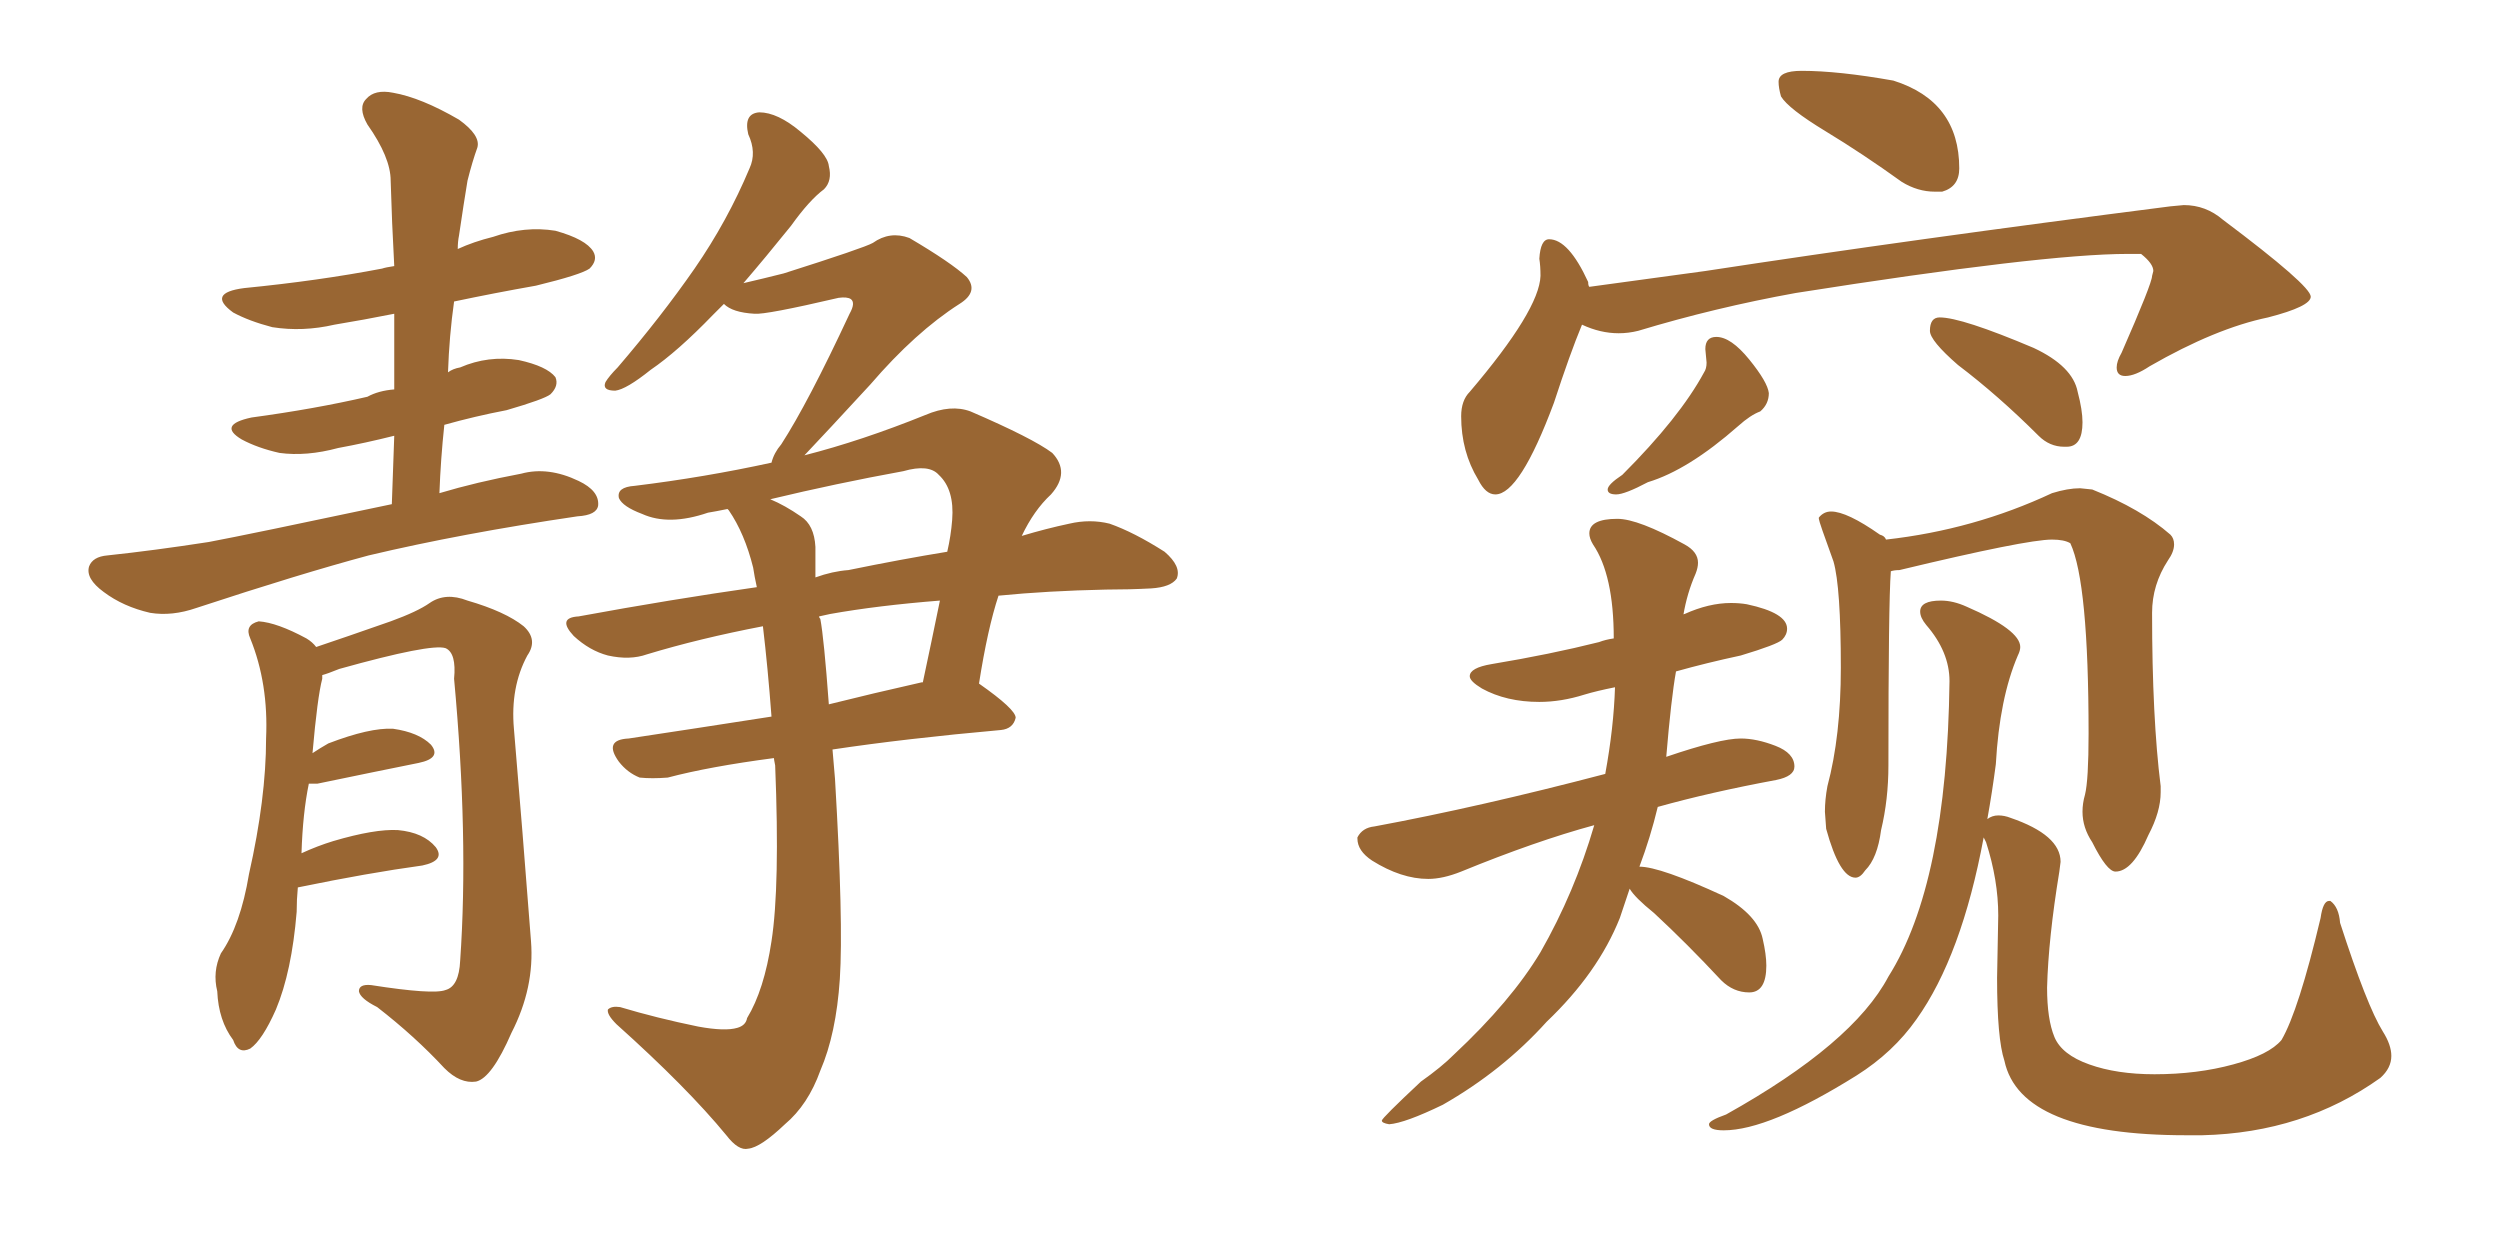 <svg xmlns="http://www.w3.org/2000/svg" xmlns:xlink="http://www.w3.org/1999/xlink" width="300" height="150"><path fill="#996633" padding="10" d="M47.02 60.50L47.02 60.50Q47.17 55.96 47.31 52.29L47.31 52.29Q43.80 53.17 40.58 53.76L40.58 53.76Q36.77 54.79 33.54 54.35L33.54 54.35Q30.91 53.76 29.00 52.73L29.00 52.73Q26.07 50.98 30.18 50.10L30.18 50.10Q37.79 49.07 44.09 47.61L44.09 47.61Q45.41 46.88 47.31 46.73L47.31 46.73Q47.31 42.04 47.31 37.65L47.31 37.65Q43.65 38.38 40.14 38.96L40.14 38.96Q36.33 39.84 32.67 39.26L32.67 39.26Q29.88 38.53 27.98 37.50L27.98 37.50Q24.76 35.16 29.30 34.57L29.30 34.57Q38.23 33.69 45.85 32.23L45.85 32.23Q46.29 32.08 47.31 31.93L47.31 31.93Q47.02 26.66 46.88 21.68L46.88 21.68Q46.88 18.90 44.09 14.94L44.09 14.94Q42.92 12.89 43.95 11.87L43.95 11.87Q44.97 10.69 47.17 11.13L47.17 11.13Q50.54 11.72 55.08 14.36L55.08 14.36Q57.71 16.26 57.28 17.72L57.28 17.72Q56.69 19.34 56.10 21.68L56.10 21.68Q55.66 24.32 55.08 28.27L55.08 28.27Q54.93 29.00 54.93 29.88L54.93 29.88Q56.84 29.00 59.18 28.42L59.18 28.42Q62.99 27.10 66.65 27.69L66.65 27.69Q70.31 28.71 71.19 30.18L71.19 30.18Q71.78 31.20 70.75 32.23L70.75 32.23Q69.73 32.96 64.31 34.28L64.31 34.28Q59.33 35.16 54.49 36.18L54.49 36.18Q53.91 40.28 53.76 44.68L53.76 44.68Q54.35 44.24 55.22 44.09L55.22 44.09Q58.59 42.63 62.26 43.21L62.26 43.21Q65.63 43.95 66.65 45.26L66.65 45.26Q67.09 46.29 66.06 47.31L66.06 47.31Q65.33 47.90 60.79 49.22L60.79 49.22Q56.98 49.95 53.32 50.98L53.32 50.98Q52.88 55.08 52.73 59.18L52.73 59.18Q57.13 57.86 62.55 56.84L62.55 56.84Q65.77 55.96 69.43 57.71L69.43 57.71Q71.92 58.89 71.78 60.64L71.78 60.64Q71.63 61.82 69.29 61.96L69.29 61.96Q55.37 64.01 44.24 66.65L44.24 66.65Q36.04 68.85 23.58 72.95L23.58 72.95Q20.65 73.97 18.02 73.54L18.02 73.54Q14.79 72.80 12.45 71.04L12.45 71.04Q10.25 69.43 10.69 67.97L10.69 67.97Q11.13 66.80 12.89 66.65L12.89 66.65Q18.46 66.06 25.05 65.04L25.05 65.04Q29.74 64.16 47.02 60.50ZM35.74 106.49L35.74 106.49Q35.60 107.96 35.60 109.42L35.60 109.42Q35.01 116.60 33.11 121.14L33.11 121.14Q31.49 124.80 30.03 125.83L30.03 125.83Q28.56 126.56 27.98 124.80L27.98 124.80Q26.22 122.46 26.07 118.95L26.07 118.95Q25.49 116.60 26.51 114.40L26.51 114.40Q28.86 111.04 29.88 104.88L29.88 104.88Q31.93 95.80 31.93 88.62L31.93 88.62Q32.23 82.03 30.03 76.61L30.03 76.61Q29.30 75 31.05 74.56L31.05 74.56Q33.25 74.71 36.77 76.61L36.77 76.61Q37.50 77.05 37.94 77.64L37.94 77.64Q41.46 76.46 46.88 74.56L46.88 74.56Q50.10 73.39 51.56 72.36L51.56 72.36Q53.47 71.04 56.10 72.07L56.10 72.07Q60.64 73.39 62.84 75.15L62.84 75.15Q64.60 76.76 63.28 78.66L63.28 78.66Q61.23 82.47 61.67 87.45L61.67 87.45Q62.70 99.61 63.72 112.94L63.72 112.94Q64.16 118.51 61.38 123.93L61.38 123.93Q59.03 129.35 57.13 129.79L57.13 129.79Q55.22 130.08 53.32 128.17L53.32 128.17Q49.80 124.37 45.26 120.85L45.26 120.85Q43.21 119.82 43.07 118.95L43.07 118.95Q43.07 118.07 44.53 118.21L44.53 118.21Q52.00 119.38 53.47 118.80L53.47 118.80Q55.08 118.36 55.22 115.28L55.22 115.28Q56.25 100.49 54.49 81.45L54.49 81.45Q54.79 78.37 53.47 77.78L53.47 77.78Q51.71 77.20 40.72 80.27L40.72 80.27Q39.26 80.86 38.67 81.01L38.67 81.01Q38.67 81.30 38.67 81.45L38.67 81.45Q38.09 83.64 37.50 90.38L37.50 90.38Q38.38 89.79 39.40 89.21L39.40 89.21Q44.38 87.30 47.17 87.45L47.17 87.45Q50.24 87.89 51.71 89.36L51.71 89.36Q53.03 90.97 50.24 91.55L50.24 91.55Q45.12 92.58 38.09 94.04L38.09 94.04Q37.50 94.04 37.06 94.04L37.06 94.04Q36.33 97.56 36.18 102.39L36.18 102.39Q38.09 101.51 39.99 100.93L39.99 100.93Q44.97 99.46 47.75 99.61L47.75 99.61Q50.83 99.90 52.29 101.66L52.29 101.66Q53.47 103.27 50.68 103.86L50.68 103.86Q44.24 104.74 35.74 106.49ZM91.55 75.15L91.55 75.15Q83.94 76.61 77.64 78.52L77.64 78.52Q75.59 79.25 72.95 78.66L72.95 78.66Q70.75 78.08 68.85 76.32L68.85 76.32Q66.80 74.12 69.43 73.97L69.43 73.97Q80.57 71.92 90.82 70.46L90.82 70.46Q90.53 69.14 90.38 68.12L90.38 68.12Q89.36 64.01 87.45 61.23L87.45 61.23Q87.30 61.08 87.30 61.08L87.30 61.08Q85.84 61.38 84.96 61.52L84.96 61.52Q80.27 63.13 77.05 61.67L77.05 61.67Q74.71 60.79 74.27 59.77L74.27 59.77Q73.97 58.45 76.17 58.30L76.17 58.30Q84.52 57.28 92.58 55.52L92.58 55.52Q92.87 54.35 93.75 53.32L93.75 53.32Q96.97 48.34 101.95 37.65L101.95 37.65Q102.69 36.33 102.10 35.89L102.10 35.89Q101.66 35.60 100.63 35.74L100.63 35.74Q91.85 37.79 90.53 37.65L90.53 37.65Q87.89 37.50 86.87 36.47L86.87 36.47Q86.13 37.21 85.55 37.79L85.55 37.79Q81.30 42.19 78.08 44.38L78.08 44.38Q75.15 46.73 73.83 46.88L73.83 46.88Q72.22 46.88 72.66 45.85L72.66 45.85Q73.10 45.12 74.12 44.09L74.12 44.09Q79.39 37.94 83.35 32.23L83.35 32.23Q87.30 26.51 89.94 20.21L89.94 20.21Q90.82 18.31 89.79 16.11L89.79 16.11Q89.21 13.62 91.11 13.48L91.11 13.48Q93.31 13.48 96.09 15.82L96.09 15.82Q99.32 18.46 99.46 19.92L99.46 19.92Q99.90 21.68 98.88 22.71L98.88 22.71Q97.12 24.02 94.92 27.10L94.92 27.10Q91.85 30.91 89.21 33.98L89.21 33.98Q91.70 33.40 94.04 32.81L94.04 32.81Q103.71 29.74 104.74 29.15L104.74 29.15Q106.79 27.69 109.13 28.56L109.13 28.56Q114.11 31.49 116.02 33.25L116.02 33.25Q117.48 35.01 115.14 36.47L115.14 36.47Q109.86 39.84 104.44 46.14L104.44 46.14Q99.17 51.86 96.53 54.64L96.53 54.64Q103.42 52.88 111.04 49.80L111.04 49.80Q114.11 48.49 116.46 49.37L116.46 49.37Q123.93 52.59 126.27 54.35L126.27 54.35Q128.47 56.69 126.12 59.33L126.12 59.33Q124.07 61.23 122.61 64.31L122.61 64.31Q125.54 63.43 128.32 62.84L128.32 62.84Q130.81 62.26 133.15 62.84L133.15 62.84Q136.08 63.87 139.75 66.21L139.75 66.21Q141.80 67.97 141.21 69.43L141.21 69.43Q140.48 70.46 138.13 70.61L138.13 70.61Q135.50 70.75 132.71 70.75L132.71 70.75Q125.68 70.90 119.82 71.48L119.82 71.48Q118.51 75.44 117.48 82.03L117.48 82.03Q121.88 85.11 121.88 86.13L121.88 86.13Q121.58 87.45 120.12 87.60L120.12 87.60Q108.69 88.62 99.90 89.94L99.90 89.94Q100.05 91.55 100.20 93.46L100.20 93.46Q101.22 110.74 100.78 117.48L100.78 117.48Q100.34 124.07 98.44 128.47L98.44 128.47Q96.97 132.57 94.19 134.91L94.19 134.91Q91.26 137.70 89.79 137.84L89.79 137.84Q88.62 138.13 87.16 136.23L87.16 136.23Q82.47 130.52 73.97 122.90L73.97 122.90Q72.80 121.73 72.95 121.14L72.95 121.14Q73.39 120.70 74.41 120.85L74.41 120.85Q78.81 122.17 83.79 123.19L83.79 123.19Q87.01 123.78 88.48 123.34L88.48 123.34Q89.50 123.05 89.65 122.17L89.65 122.17Q91.70 118.80 92.58 112.94L92.58 112.94Q93.60 106.35 93.02 91.85L93.02 91.85Q92.87 91.11 92.87 90.97L92.87 90.97Q85.11 91.99 80.13 93.31L80.13 93.31Q78.22 93.46 76.76 93.31L76.76 93.31Q75.29 92.72 74.27 91.41L74.27 91.41Q72.36 88.77 75.44 88.62L75.44 88.62Q83.20 87.45 92.58 85.99L92.58 85.99Q92.14 80.13 91.55 75.15ZM98.44 74.27L98.44 74.27Q98.88 76.61 99.46 84.52L99.46 84.52Q104.74 83.20 110.60 81.88L110.60 81.88Q110.60 81.88 110.74 81.88L110.74 81.88Q111.77 77.05 112.79 72.07L112.79 72.07Q105.32 72.66 99.61 73.68L99.61 73.68Q98.88 73.83 98.29 73.97L98.29 73.97Q98.29 74.12 98.44 74.27ZM97.85 65.63L97.85 65.63L97.85 65.63Q97.85 67.38 97.85 69.29L97.85 69.29Q99.90 68.55 101.81 68.41L101.81 68.41Q108.25 67.09 113.67 66.21L113.67 66.21Q114.11 64.31 114.26 62.40L114.26 62.40Q114.55 58.74 112.65 56.98L112.65 56.98Q111.47 55.66 108.40 56.54L108.40 56.54Q100.34 58.01 92.43 59.91L92.43 59.91Q94.19 60.64 96.09 61.96L96.09 61.96Q97.71 62.99 97.85 65.63ZM232.18 23.00L233.06 23.00Q235.11 22.41 235.11 20.21L235.11 20.21Q235.11 12.16 227.20 9.67L227.20 9.67Q220.61 8.50 216.21 8.50L216.21 8.50Q213.43 8.50 213.43 9.81L213.43 9.81Q213.43 10.55 213.72 11.57L213.72 11.57Q214.60 13.04 219.07 15.75Q223.54 18.46 228.22 21.83L228.22 21.83Q230.13 23.00 232.18 23.00L232.18 23.00ZM179.44 59.33L179.44 59.33Q182.37 59.33 186.47 48.34L186.47 48.34Q188.38 42.48 189.84 38.96L189.84 38.96Q192.04 39.99 194.24 39.99L194.24 39.99Q195.41 39.99 196.58 39.70L196.58 39.70Q205.81 36.91 215.48 35.16L215.48 35.16Q245.21 30.47 255.32 30.47L255.32 30.47L256.93 30.47Q258.40 31.64 258.40 32.52L258.40 32.52L258.25 33.11Q258.25 33.98 254.59 42.33L254.59 42.33Q254.00 43.36 254.00 44.09L254.00 44.09Q254.00 45.12 255.03 45.12L255.03 45.12Q256.20 45.12 257.96 43.95L257.96 43.95Q265.87 39.40 272.17 38.09L272.17 38.09Q277.29 36.77 277.29 35.60L277.29 35.60Q277.29 34.28 266.75 26.37L266.75 26.37Q264.70 24.61 262.06 24.61L262.06 24.61L260.45 24.76Q229.54 28.71 204.64 32.52L204.64 32.52L190.72 34.42Q190.58 34.28 190.58 33.84L190.58 33.84Q188.23 28.71 185.89 28.71L185.89 28.71Q184.86 28.71 184.72 31.05L184.72 31.05Q184.86 31.93 184.86 33.11L184.86 33.11Q184.72 37.21 176.37 47.02L176.37 47.02Q175.34 48.05 175.34 49.95L175.34 49.95Q175.34 54.20 177.39 57.57L177.39 57.57Q178.27 59.33 179.44 59.33ZM166.70 134.91L166.70 134.91Q168.60 134.77 173.14 132.57L173.14 132.57Q180.32 128.47 185.60 122.61L185.60 122.61Q191.75 116.75 194.38 110.16L194.38 110.16L195.56 106.64Q196.14 107.67 198.49 109.57L198.49 109.57Q202.44 113.23 206.54 117.63L206.54 117.63Q208.01 119.09 209.91 119.09L209.91 119.09Q211.96 119.09 211.96 115.87L211.96 115.87Q211.96 114.55 211.52 112.65L211.52 112.65Q210.94 109.86 206.84 107.52L206.84 107.52Q199.22 104.00 196.73 104.00L196.73 104.00Q198.05 100.49 198.93 96.83L198.93 96.83Q205.22 95.07 213.13 93.60L213.13 93.60Q215.33 93.16 215.33 91.99L215.33 91.99Q215.33 90.38 213.06 89.50Q210.79 88.62 208.89 88.62L208.89 88.62Q206.40 88.62 199.95 90.82L199.95 90.82Q200.54 83.79 201.12 80.57L201.12 80.57Q204.79 79.54 208.89 78.66L208.89 78.66Q213.28 77.34 213.87 76.76Q214.45 76.17 214.45 75.44L214.45 75.44Q214.45 73.54 209.62 72.51L209.62 72.51Q208.74 72.36 207.71 72.36L207.71 72.36Q205.08 72.36 202.15 73.68L202.15 73.68Q202.00 73.68 202.00 73.83L202.00 73.83Q202.44 71.19 203.47 68.85L203.47 68.85Q203.76 68.12 203.76 67.53L203.76 67.53Q203.76 66.21 202.15 65.33L202.15 65.33Q196.58 62.26 194.09 62.26L194.09 62.26Q190.72 62.26 190.72 64.01L190.72 64.01Q190.72 64.60 191.16 65.33L191.16 65.33Q193.65 68.99 193.65 76.61L193.65 76.61Q192.63 76.76 191.89 77.05L191.89 77.05Q186.04 78.52 179.00 79.69L179.00 79.69Q176.37 80.13 176.37 81.15L176.37 81.15Q176.37 81.74 177.83 82.62L177.83 82.62Q180.76 84.23 184.72 84.23L184.72 84.23Q187.35 84.23 190.14 83.35L190.14 83.35Q191.60 82.91 193.80 82.47L193.80 82.47Q193.65 87.30 192.63 92.87L192.63 92.87Q177.54 96.83 164.94 99.17L164.94 99.17Q163.48 99.32 162.89 100.49L162.89 100.49L162.89 100.63Q162.89 102.10 164.65 103.27L164.65 103.27Q168.16 105.47 171.39 105.47L171.39 105.47Q173.14 105.47 175.34 104.59L175.34 104.59Q184.28 100.93 191.31 99.02L191.31 99.02Q188.96 107.08 184.86 114.26L184.86 114.26Q181.35 120.12 174.46 126.56L174.46 126.56Q173.00 128.03 170.51 129.79L170.51 129.79Q165.82 134.18 165.82 134.47L165.82 134.47Q165.82 134.77 166.70 134.91ZM193.95 59.33L193.95 59.33Q194.97 59.33 197.75 57.86L197.75 57.86Q202.59 56.40 208.59 51.12L208.59 51.12Q210.06 49.80 211.23 49.37L211.23 49.37Q212.26 48.49 212.26 47.17L212.26 47.17Q212.11 45.85 209.91 43.14Q207.71 40.43 205.96 40.43L205.96 40.43Q204.64 40.43 204.64 41.89L204.64 41.89L204.79 43.51Q204.79 44.24 204.49 44.68L204.49 44.68Q201.56 50.10 194.68 56.98L194.68 56.98Q192.92 58.15 192.92 58.74L192.92 58.74Q192.92 59.33 193.95 59.33ZM247.71 53.61L248.00 53.61Q249.90 53.61 249.90 50.68L249.90 50.68Q249.90 49.22 249.32 47.02L249.32 47.02Q248.73 43.95 244.04 41.75L244.04 41.75Q235.40 38.09 232.76 38.09L232.76 38.09Q231.59 38.09 231.59 39.70L231.59 39.70Q231.59 40.87 234.96 43.80L234.96 43.80Q239.79 47.46 244.63 52.29L244.63 52.29Q245.95 53.61 247.71 53.61L247.71 53.61ZM222.66 105.32L222.66 105.32Q223.24 105.32 223.83 104.44L223.83 104.44Q225.29 102.98 225.73 99.61L225.73 99.61Q226.61 95.95 226.61 91.85L226.61 91.85Q226.61 72.36 226.90 68.55L226.90 68.55Q227.34 68.41 227.93 68.41L227.93 68.41Q243.16 64.75 246.24 64.75L246.24 64.75Q247.71 64.75 248.44 65.19L248.44 65.19Q250.63 69.87 250.63 88.04L250.63 88.04Q250.63 93.60 250.20 95.36L250.20 95.36Q249.90 96.39 249.90 97.41L249.90 97.41Q249.90 99.32 251.07 101.07L251.07 101.07Q252.83 104.59 253.86 104.59L253.86 104.59Q255.91 104.59 257.81 100.20L257.81 100.20Q259.28 97.41 259.28 95.07L259.28 95.07L259.28 94.34Q258.25 86.13 258.25 73.54L258.25 73.54Q258.25 70.17 260.16 67.24L260.16 67.24Q260.89 66.21 260.89 65.33L260.89 65.33Q260.89 64.60 260.45 64.16L260.45 64.16Q256.93 61.08 251.07 58.74L251.07 58.74L249.61 58.59Q248.14 58.59 246.24 59.18L246.24 59.18Q236.87 63.57 226.32 64.75L226.32 64.75Q226.17 64.31 225.59 64.16L225.59 64.16Q221.63 61.38 219.73 61.38L219.73 61.38Q218.85 61.38 218.26 62.11L218.26 62.11L218.26 62.26Q218.26 62.55 220.02 67.38L220.02 67.38Q220.90 70.46 220.90 80.13L220.90 80.13Q220.90 88.33 219.29 94.34L219.29 94.34Q218.99 95.95 218.99 97.41L218.99 97.41L219.14 99.46Q220.75 105.32 222.66 105.32ZM262.35 136.23L264.26 136.23Q276.42 135.94 285.64 129.35L285.64 129.35Q286.96 128.17 286.96 126.71L286.96 126.71Q286.96 125.39 285.94 123.78L285.94 123.78Q284.03 120.70 280.81 110.74L280.81 110.74Q280.66 108.84 279.64 108.11L279.64 108.11L279.49 108.11Q278.76 108.11 278.47 110.16L278.47 110.16Q275.83 121.29 273.78 124.80L273.78 124.80Q272.31 126.56 267.99 127.73Q263.67 128.91 258.54 128.91L258.54 128.91Q254.00 128.91 250.71 127.73Q247.41 126.56 246.53 124.44Q245.65 122.31 245.65 118.51L245.65 118.51Q245.80 112.65 247.12 104.59L247.12 104.59L247.27 103.42Q247.27 100.20 241.26 98.14L241.26 98.14Q240.53 97.85 239.79 97.85L239.79 97.85Q239.06 97.85 238.48 98.29L238.48 98.29Q239.06 95.07 239.50 91.70L239.50 91.70Q239.94 83.79 242.14 78.66L242.14 78.66Q242.43 78.08 242.43 77.64L242.43 77.64Q242.43 75.59 235.99 72.80L235.99 72.80Q234.38 72.07 232.91 72.07L232.91 72.07Q230.42 72.07 230.42 73.39L230.42 73.39Q230.42 74.12 231.15 75L231.15 75Q233.94 78.22 233.94 81.74L233.94 81.74Q233.64 106.05 226.61 117.19L226.61 117.19Q222.36 125.24 207.13 133.74L207.13 133.74Q205.08 134.47 205.08 134.91L205.08 134.91Q205.08 135.64 206.84 135.64L206.84 135.64Q212.26 135.64 222.80 129.05L222.80 129.05Q227.20 126.27 229.98 122.31L229.98 122.31Q235.40 114.70 238.04 100.49L238.04 100.49L238.33 101.07Q239.79 105.62 239.79 109.86L239.79 109.86L239.65 117.33Q239.65 124.66 240.53 127.29L240.53 127.29Q242.43 136.23 262.35 136.23L262.35 136.23Z"/></svg>